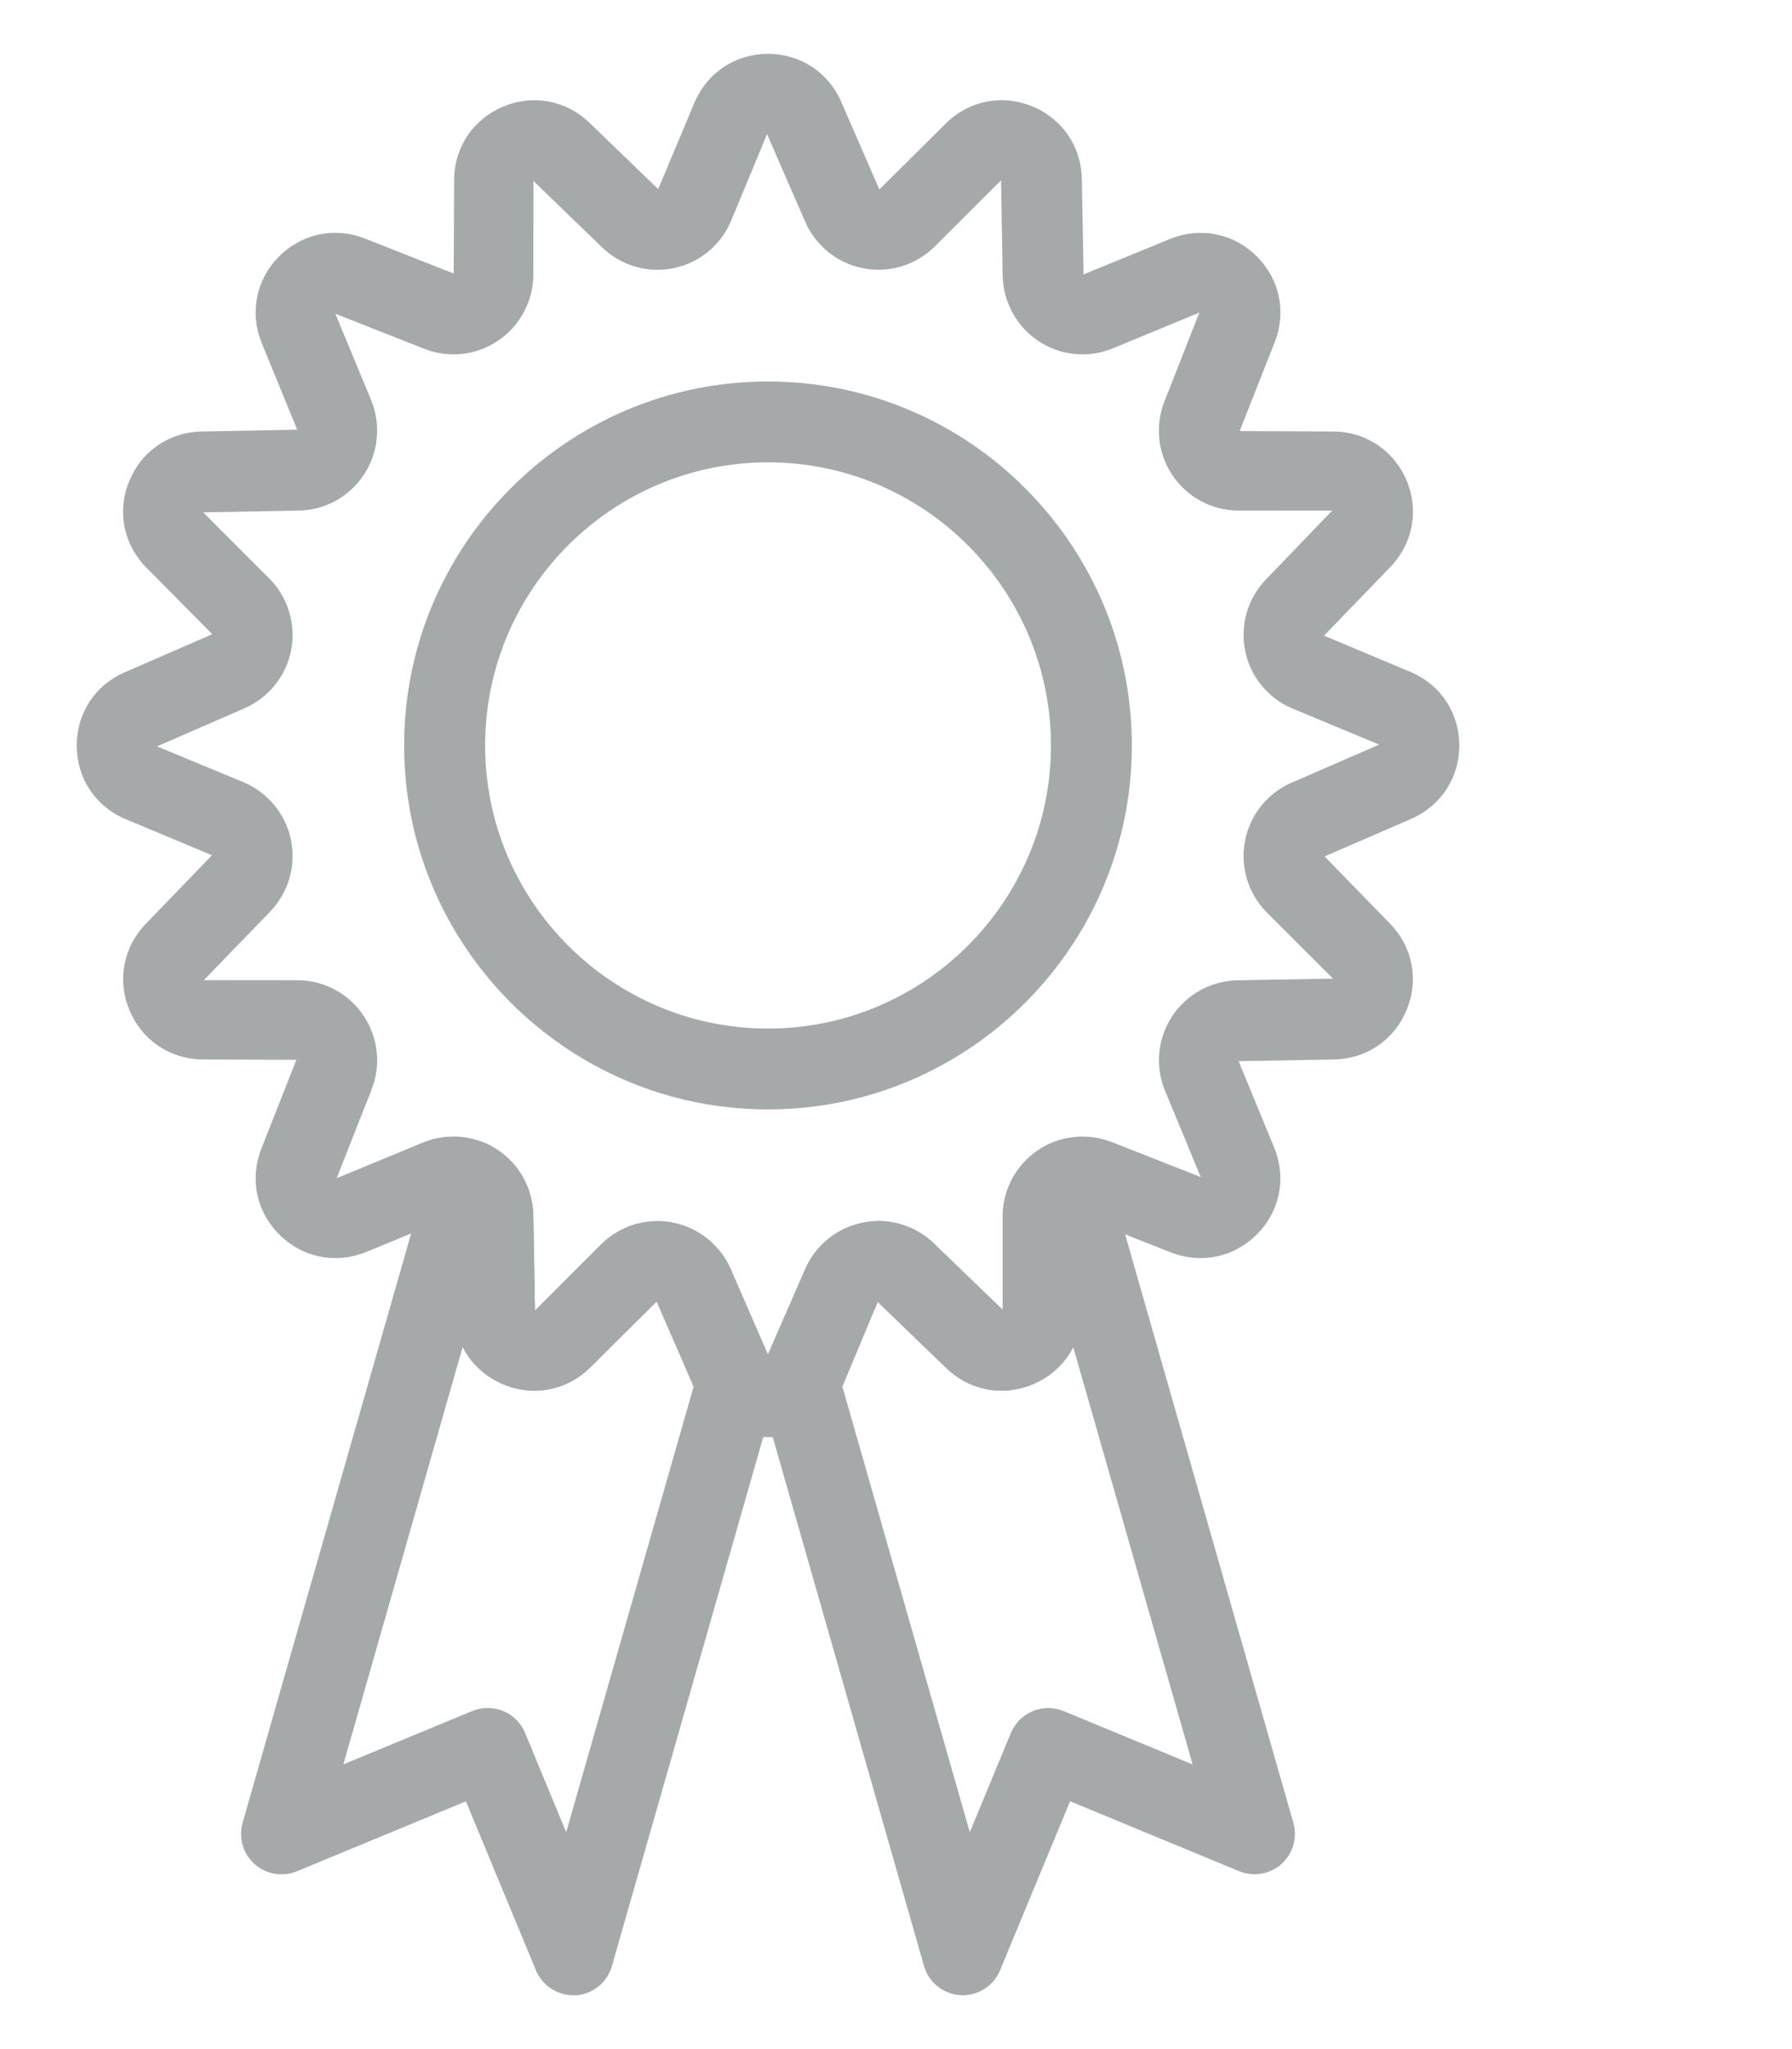 <?xml version="1.0" encoding="utf-8"?>
<!-- Generator: Adobe Illustrator 16.0.0, SVG Export Plug-In . SVG Version: 6.00 Build 0)  -->
<!DOCTYPE svg PUBLIC "-//W3C//DTD SVG 1.1//EN" "http://www.w3.org/Graphics/SVG/1.1/DTD/svg11.dtd">
<svg version="1.1" id="Layer_1" xmlns="http://www.w3.org/2000/svg" xmlns:xlink="http://www.w3.org/1999/xlink" x="0px" y="0px"
	 width="21px" height="24px" viewBox="0 0 21 24" enable-background="new 0 0 21 24" xml:space="preserve">
<g>
	<path fill="#A5A9AA" d="M9,16.832c-0.379,0-0.707-0.216-0.858-0.562l-0.446-1.026l-0.787,0.78
		c-0.271,0.263-0.657,0.338-1.008,0.192c-0.35-0.145-0.572-0.471-0.578-0.849l-0.02-1.119l-1.025,0.421
		c-0.353,0.138-0.738,0.058-1.005-0.21c-0.269-0.267-0.349-0.652-0.21-1.005l0.41-1.041l-1.108-0.004
		c-0.378-0.007-0.704-0.229-0.848-0.578c-0.146-0.35-0.072-0.735,0.19-1.009l0.777-0.805L1.462,9.59
		c-0.348-0.15-0.563-0.48-0.563-0.858c0-0.379,0.216-0.708,0.563-0.858l1.026-0.446L1.707,6.64C1.444,6.367,1.37,5.98,1.516,5.631
		c0.145-0.35,0.47-0.571,0.849-0.577l1.118-0.021l-0.42-1.025C2.924,3.655,3.004,3.271,3.271,3.003s0.653-0.348,1.006-0.209
		l1.04,0.41l0.005-1.109C5.328,1.716,5.551,1.392,5.9,1.247c0.351-0.146,0.736-0.071,1.008,0.191l0.805,0.777l0.429-1.022
		C8.293,0.847,8.621,0.631,9,0.631s0.708,0.216,0.858,0.562l0.447,1.026l0.787-0.781c0.272-0.264,0.659-0.336,1.008-0.191
		c0.351,0.146,0.57,0.47,0.578,0.849l0.02,1.118l1.025-0.42c0.353-0.138,0.737-0.059,1.005,0.209
		c0.269,0.268,0.349,0.652,0.21,1.005l-0.411,1.041l1.108,0.005c0.379,0.006,0.704,0.228,0.85,0.577
		c0.145,0.35,0.071,0.736-0.191,1.009l-0.778,0.805l1.022,0.429c0.348,0.15,0.563,0.479,0.563,0.858
		c0,0.378-0.216,0.707-0.562,0.858l-1.017,0.441l0.771,0.791c0.263,0.273,0.336,0.659,0.19,1.009
		c-0.145,0.35-0.47,0.571-0.849,0.578l-1.119,0.02l0.422,1.025c0.139,0.353,0.059,0.738-0.21,1.006
		c-0.268,0.267-0.651,0.347-1.005,0.209l-1.041-0.41l-0.004,1.108c-0.008,0.378-0.228,0.703-0.578,0.848
		c-0.35,0.145-0.735,0.072-1.008-0.19l-0.806-0.777L9.858,16.27C9.708,16.616,9.379,16.832,9,16.832 M7.706,14.303
		c0.061,0,0.121,0.006,0.183,0.018c0.301,0.061,0.553,0.264,0.675,0.545l0.447,1.026l0.425-1.026
		c0.123-0.281,0.374-0.484,0.676-0.545c0.301-0.062,0.613,0.031,0.834,0.245l0.805,0.776v-1.11c0.007-0.307,0.162-0.592,0.417-0.763
		c0.256-0.17,0.577-0.204,0.862-0.092l1.041,0.409l-0.424-1.025c-0.113-0.285-0.078-0.608,0.092-0.863
		c0.171-0.255,0.456-0.411,0.763-0.416l1.119-0.02l-0.786-0.785c-0.212-0.222-0.304-0.532-0.244-0.834
		c0.06-0.301,0.263-0.553,0.544-0.676h0.002l1.025-0.446l-1.025-0.426c-0.282-0.122-0.486-0.374-0.546-0.676
		c-0.06-0.301,0.032-0.612,0.244-0.832l0.776-0.806L14.501,5.98c-0.307-0.005-0.592-0.16-0.763-0.416
		c-0.17-0.254-0.205-0.577-0.092-0.863l0.409-1.04l-1.026,0.424c-0.285,0.112-0.607,0.079-0.862-0.092s-0.41-0.455-0.417-0.763
		l-0.019-1.118l-0.786,0.784c-0.221,0.214-0.533,0.306-0.834,0.245C9.81,3.082,9.559,2.878,9.436,2.597L8.989,1.571L8.563,2.597
		C8.441,2.878,8.189,3.082,7.889,3.142C7.587,3.202,7.276,3.11,7.055,2.897L6.251,2.119L6.25,3.23
		C6.244,3.537,6.089,3.822,5.834,3.992C5.58,4.164,5.256,4.198,4.971,4.085L3.93,3.675l0.425,1.026
		c0.112,0.286,0.077,0.609-0.094,0.864C4.091,5.82,3.806,5.976,3.5,5.98L2.381,6.001l0.785,0.785
		C3.379,7.007,3.47,7.317,3.411,7.619C3.352,7.92,3.147,8.173,2.866,8.295L1.84,8.742l1.026,0.425
		C3.147,9.29,3.352,9.543,3.411,9.844c0.059,0.301-0.032,0.612-0.245,0.833L2.389,11.48L3.5,11.481
		c0.306,0.005,0.591,0.16,0.761,0.416c0.171,0.255,0.206,0.577,0.094,0.863l-0.41,1.04l1.026-0.424
		c0.285-0.112,0.609-0.078,0.863,0.093c0.256,0.171,0.41,0.455,0.416,0.762l0.02,1.119l0.785-0.785
		C7.231,14.395,7.465,14.303,7.706,14.303 M15.324,9.602l0.188,0.435l0,0L15.324,9.602z"/>
	<path fill="#A5A9AA" d="M6.718,23.369c-0.191,0-0.364-0.115-0.438-0.293L5.46,21.098L3.48,21.917
		c-0.168,0.069-0.361,0.037-0.497-0.084s-0.189-0.309-0.14-0.484l2.191-7.657c0.037-0.13,0.128-0.237,0.25-0.296
		c0.122-0.06,0.262-0.062,0.388-0.011c0.345,0.145,0.571,0.477,0.577,0.847l0.02,1.119l0.785-0.785
		c0.222-0.214,0.532-0.307,0.834-0.245c0.301,0.06,0.553,0.264,0.675,0.545l0.441,1.014c0.09,0.119,0.13,0.289,0.089,0.432
		l-1.922,6.715c-0.055,0.194-0.227,0.332-0.428,0.343C6.734,23.369,6.727,23.369,6.718,23.369 M5.716,20.005
		c0.062,0,0.124,0.012,0.182,0.036c0.116,0.048,0.208,0.14,0.256,0.257l0.481,1.162l1.494-5.221l-0.434-0.996l-0.787,0.78
		c-0.271,0.264-0.657,0.336-1.008,0.191c-0.213-0.088-0.379-0.243-0.478-0.437l-1.398,4.888l1.511-0.625
		C5.593,20.017,5.654,20.005,5.716,20.005 M9.01,15.891L9.01,15.891L9.01,15.891z"/>
	<path fill="#A5A9AA" d="M11.282,23.369c-0.008,0-0.017,0-0.025-0.001c-0.202-0.011-0.374-0.148-0.429-0.343l-1.922-6.715
		c-0.042-0.145-0.012-0.303,0.081-0.421l0.448-1.024c0.123-0.281,0.375-0.485,0.676-0.545c0.302-0.062,0.613,0.031,0.834,0.245
		l0.805,0.776v-1.11V14.23c0.007-0.37,0.234-0.702,0.578-0.846c0.125-0.052,0.267-0.048,0.388,0.011
		c0.122,0.059,0.213,0.166,0.25,0.296l2.19,7.657c0.051,0.176-0.004,0.363-0.139,0.484c-0.136,0.121-0.329,0.153-0.497,0.084
		l-1.98-0.819l-0.82,1.979C11.646,23.254,11.474,23.369,11.282,23.369 M9.871,16.239l1.494,5.221l0.481-1.162
		c0.101-0.243,0.378-0.356,0.619-0.257l1.511,0.625l-1.399-4.888c-0.098,0.193-0.264,0.349-0.477,0.437
		c-0.349,0.145-0.736,0.072-1.008-0.19l-0.806-0.777L9.871,16.239z"/>
	<path fill="#A5A9AA" d="M9,12.994c-2.351,0-4.264-1.912-4.264-4.263S6.649,4.468,9,4.468c2.352,0,4.264,1.913,4.264,4.264
		S11.352,12.994,9,12.994 M9,5.415c-1.828,0-3.315,1.488-3.315,3.316S7.172,12.047,9,12.047s3.316-1.487,3.316-3.315
		S10.828,5.415,9,5.415"/>
</g>
</svg>
